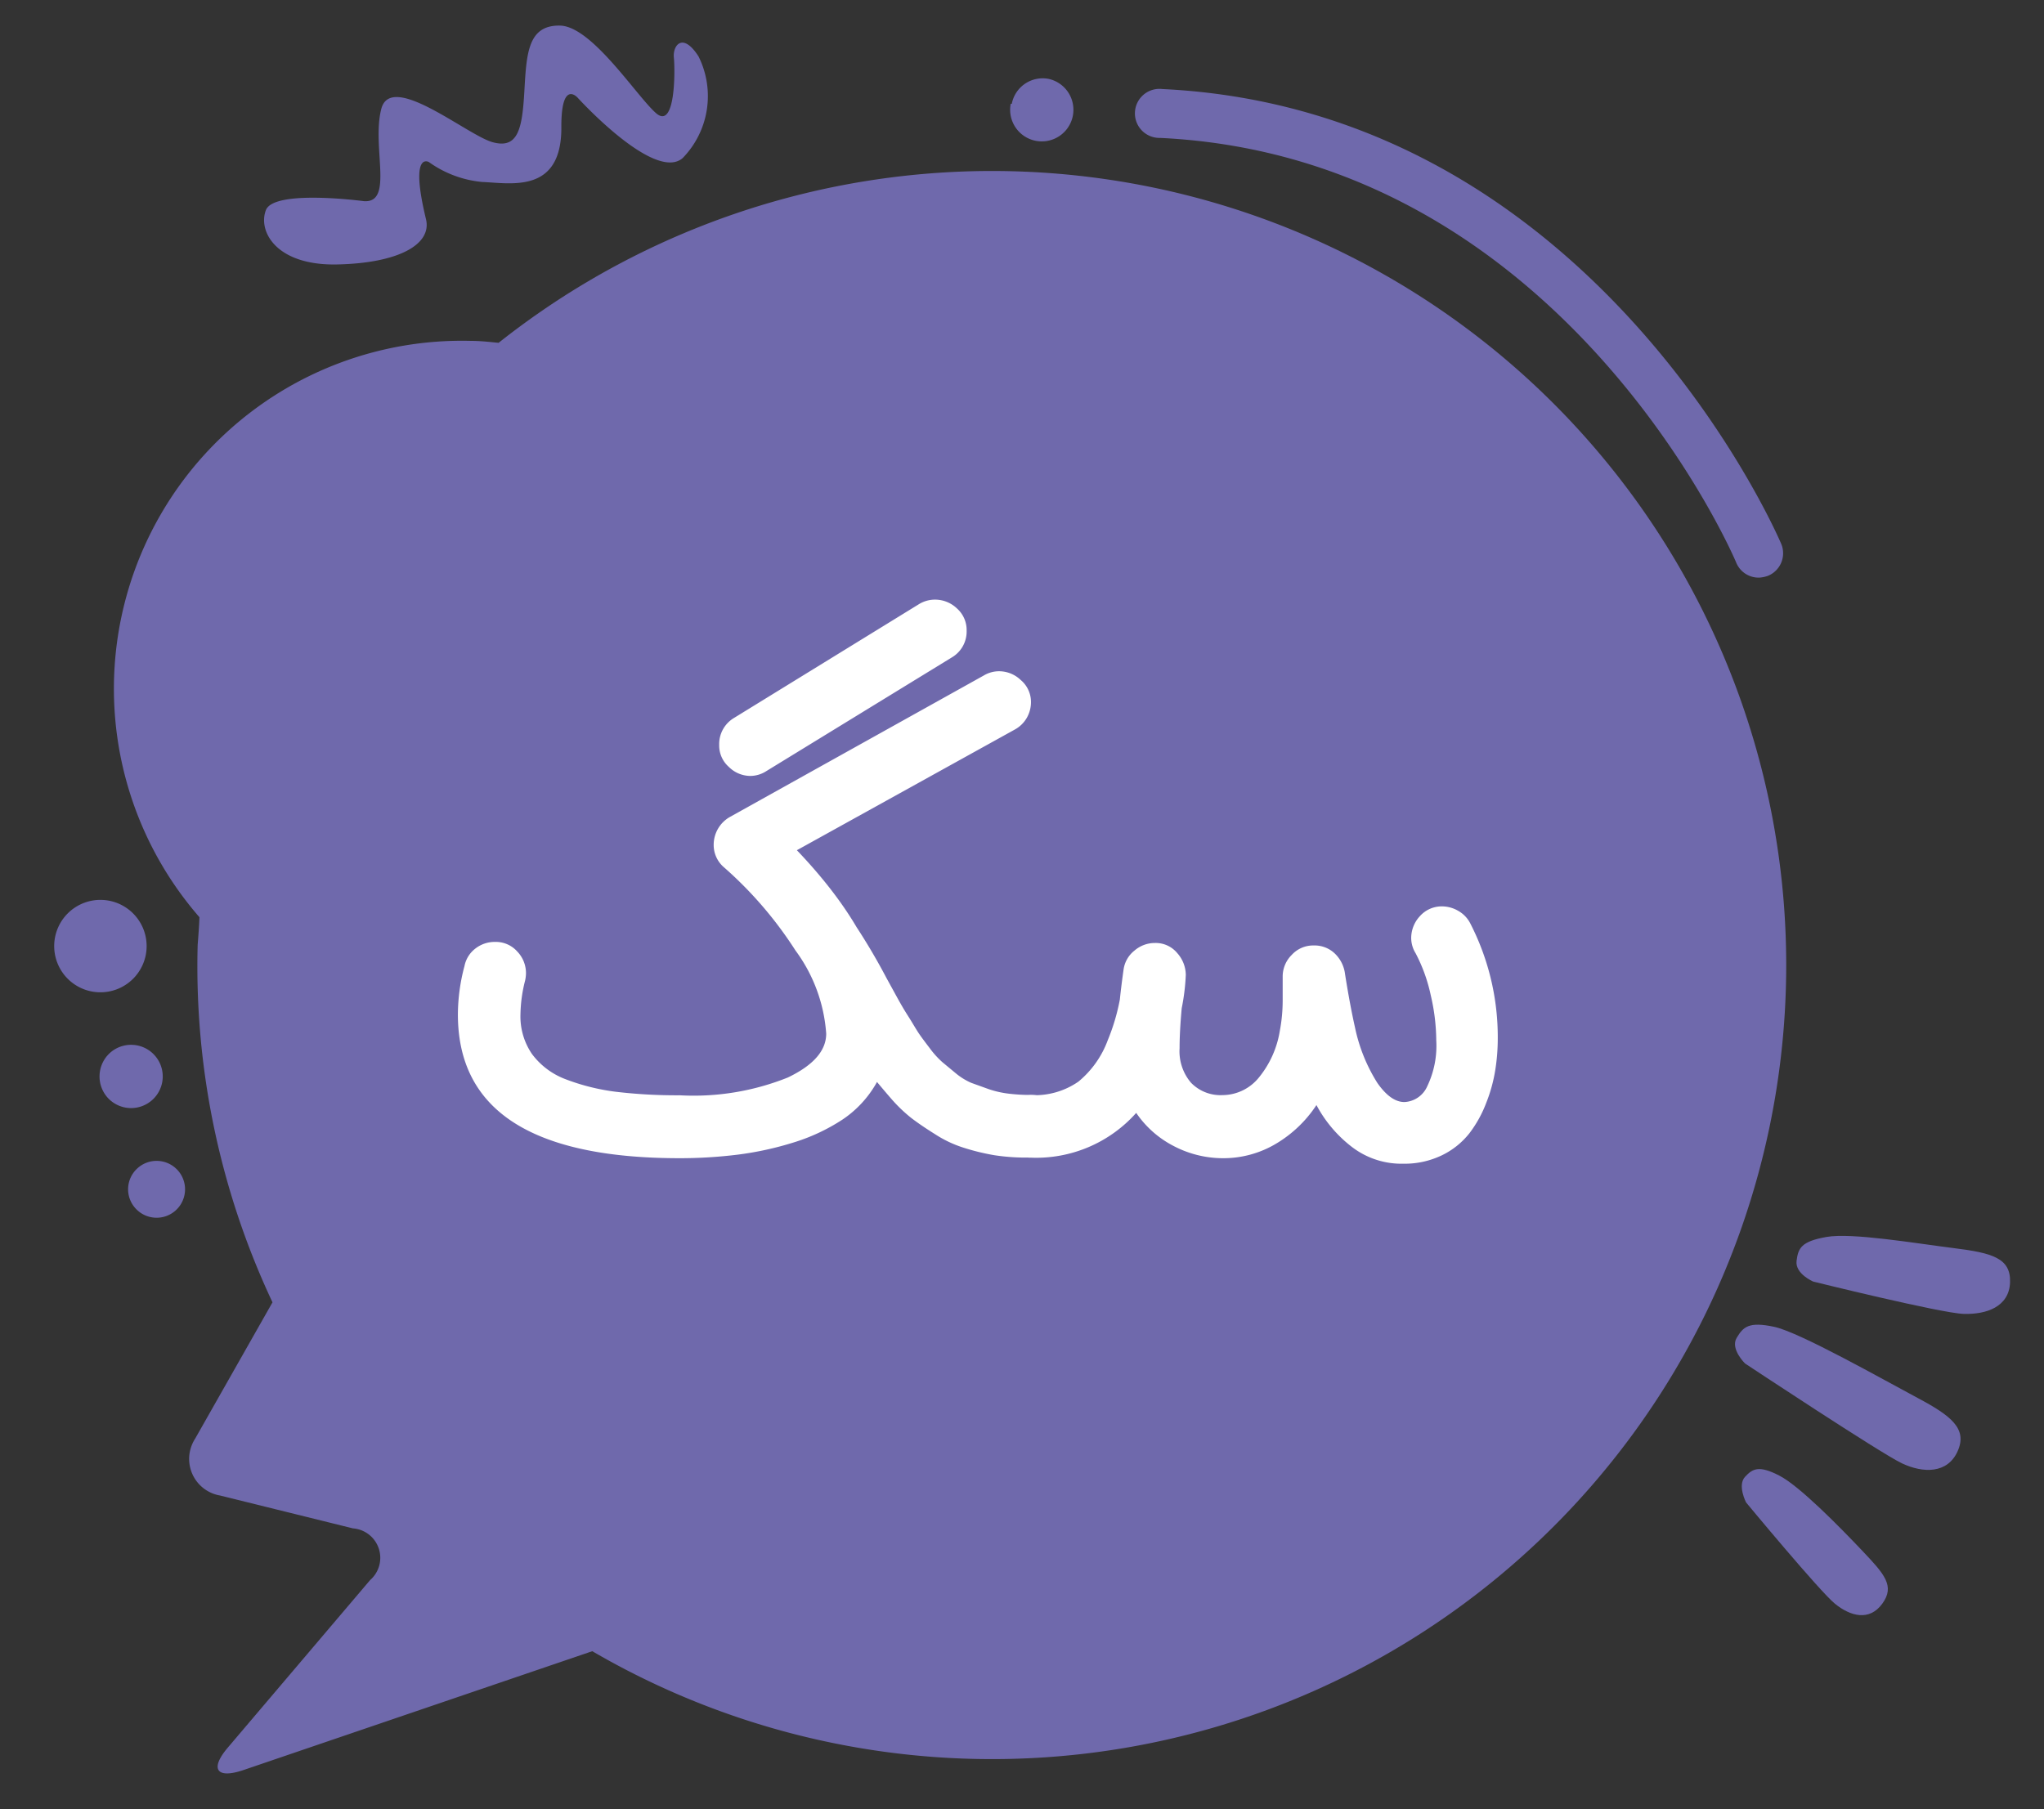 <svg id="Layer_1" data-name="Layer 1" xmlns="http://www.w3.org/2000/svg" viewBox="0 0 114.99 101.8"><rect x="0" y="0" width="114.99" height="101.8" fill="#333333" stroke="none"/><defs><style>.cls-1{fill:#6f69ac;}.cls-2{fill:#fff;}</style></defs><path class="cls-1" d="M11.22,51.61A19.58,19.58,0,0,1,26.47,19.18c.56,0,1.06.06,1.58.11a44.68,44.68,0,1,1,5.27,73.62L13.69,99.6c-1.51.51-1.9-.06-.87-1.27l8-9.42A1.66,1.66,0,0,0,19.86,86l-7.48-1.85a2.09,2.09,0,0,1-1.71-2.41,2.18,2.18,0,0,1,.32-.81l4.34-7.65a44.43,44.43,0,0,1-4.21-20.11C11.16,52.66,11.2,52.14,11.22,51.61Z"/><path class="cls-1" d="M73.92,87.77a1.37,1.37,0,0,1,.47,1.88,1.32,1.32,0,0,1-.47.47c-.21.13-21,12.47-40.05-3a1.4,1.4,0,0,1-.2-1.94A1.38,1.38,0,0,1,35.6,85h0c17.51,14.23,36.11,3.26,36.89,2.78A1.43,1.43,0,0,1,73.92,87.77Z"/><path class="cls-1" d="M3.74,55a2.6,2.6,0,1,0,.15-3.68A2.6,2.6,0,0,0,3.74,55Z"/><path class="cls-1" d="M6.07,61.78a1.78,1.78,0,1,0,.1-2.52A1.79,1.79,0,0,0,6.07,61.78Z"/><path class="cls-1" d="M7.63,68a1.6,1.6,0,1,0,.1-2.26h0A1.59,1.59,0,0,0,7.63,68Z"/><path class="cls-1" d="M102,72.11s7.19,1.78,8.47,1.82,2.56-.4,2.61-1.77-1-1.66-3.16-1.93-5.73-.88-7.16-.63-1.6.63-1.69,1.35S102,72.11,102,72.11Z"/><path class="cls-1" d="M98.23,84.54s4.14,5,5,5.7,1.93,1,2.66,0,.13-1.66-1.14-3-3.52-3.63-4.65-4.21-1.49-.41-1.93.07S98.23,84.54,98.23,84.54Z"/><path class="cls-1" d="M98.17,76.72s7.64,5.06,8.83,5.62,2.56.59,3.13-.68-.37-2-2.25-3-6.62-3.69-8.06-4-1.75,0-2.12.62S98.17,76.72,98.17,76.72Z"/><path class="cls-1" d="M20.48,11.32s-5.06-.68-5.52.5.56,3.13,4,3.06,5.37-1.12,5-2.57c-.93-3.85.17-3.19.17-3.19a6.12,6.12,0,0,0,3,1.12c1.6.06,4.5.69,4.45-3.14,0-2.65.92-1.6.92-1.6s4.31,4.75,5.9,3.4a5,5,0,0,0,.9-5.72c-.9-1.41-1.46-.61-1.39.06s.1,4.09-1,3.13-3.61-4.9-5.41-4.93-1.88,1.56-2,3.68S29.15,8.4,27.71,8,22,4,21.45,6.13,22.17,11.43,20.48,11.32Z"/><path class="cls-1" d="M99,32.5a1.8,1.8,0,0,0,.46-.1,1.37,1.37,0,0,0,.75-1.79h0c-.1-.24-10.43-24.43-34.82-25.6a1.38,1.38,0,1,0-.13,2.75C87.94,8.84,97.59,31.43,97.68,31.67A1.36,1.36,0,0,0,99,32.5Z"/><path class="cls-1" d="M56.86,5.84A1.78,1.78,0,1,0,59,4.44h0a1.77,1.77,0,0,0-2.08,1.4Z"/><path class="cls-2" d="M56.19,37.77a1.76,1.76,0,0,1,1.23.49A1.61,1.61,0,0,1,58,39.51a1.78,1.78,0,0,1-.24.89,1.74,1.74,0,0,1-.67.65L44.83,47.84Q50,53.26,50,58.11A5.49,5.49,0,0,1,49.27,61a6.08,6.08,0,0,1-1.88,2,10.78,10.78,0,0,1-2.73,1.28,18.08,18.08,0,0,1-3.16.69,26.43,26.43,0,0,1-3.26.2q-12.48,0-12.48-8.09a10.64,10.64,0,0,1,.37-2.72,1.64,1.64,0,0,1,.63-1A1.76,1.76,0,0,1,27.85,53a1.61,1.61,0,0,1,1.25.54,1.75,1.75,0,0,1,.49,1.24,2,2,0,0,1-.05.4,8.06,8.06,0,0,0-.26,1.88,3.74,3.74,0,0,0,.65,2.25,4.19,4.19,0,0,0,1.9,1.42,12.08,12.08,0,0,0,2.8.7,29,29,0,0,0,3.61.2,14.24,14.24,0,0,0,6.08-1c1.44-.69,2.16-1.51,2.16-2.47a8.92,8.92,0,0,0-1.73-4.68,22.05,22.05,0,0,0-4-4.66,1.65,1.65,0,0,1-.6-1.3,1.8,1.8,0,0,1,.91-1.55L55.36,38A1.66,1.66,0,0,1,56.19,37.77Zm-14,5.89A1.73,1.73,0,0,1,41,43.15a1.6,1.6,0,0,1-.54-1.23,1.71,1.71,0,0,1,.83-1.52L51.69,34a1.72,1.72,0,0,1,.91-.26,1.78,1.78,0,0,1,1.24.5,1.62,1.62,0,0,1,.54,1.24,1.69,1.69,0,0,1-.83,1.51L43.11,43.39A1.67,1.67,0,0,1,42.2,43.66Zm1.93,8.24a1.71,1.71,0,0,1,.51-1.23,1.69,1.69,0,0,1,1.25-.53,1.62,1.62,0,0,1,1.39.69,35.16,35.16,0,0,1,2.6,4.2l.62,1.13c.15.27.34.61.59,1s.45.75.62,1,.37.51.62.84a5,5,0,0,0,.7.77l.76.63a3.64,3.64,0,0,0,.86.53l1,.36a5.55,5.55,0,0,0,1.12.25,10.24,10.24,0,0,0,1.27.07,1.75,1.75,0,0,1,1.23,3,1.72,1.72,0,0,1-1.23.52A11.64,11.64,0,0,1,55.93,65a12.52,12.52,0,0,1-1.78-.44,6.56,6.56,0,0,1-1.56-.75q-.77-.48-1.32-.9a8.47,8.47,0,0,1-1.16-1.12c-.4-.46-.73-.86-1-1.18s-.54-.77-.88-1.3-.59-1-.76-1.27-.41-.73-.71-1.28A30.28,30.28,0,0,0,44.5,53,1.66,1.66,0,0,1,44.13,51.9Z"/><path class="cls-2" d="M79.39,52.78a1.81,1.81,0,0,1,.49-1.23A1.64,1.64,0,0,1,81.13,51a1.83,1.83,0,0,1,.92.26,1.69,1.69,0,0,1,.66.69,14,14,0,0,1,1.55,6.52,11.34,11.34,0,0,1-.14,1.74,8.72,8.72,0,0,1-.51,1.85,6.78,6.78,0,0,1-.94,1.7A4.42,4.42,0,0,1,81.13,65a4.82,4.82,0,0,1-2.18.48,4.58,4.58,0,0,1-2.89-.94,7.27,7.27,0,0,1-2-2.36,7,7,0,0,1-2.25,2.16,5.78,5.78,0,0,1-3.06.83A6,6,0,0,1,66,64.47a5.7,5.7,0,0,1-2.08-1.85A7.53,7.53,0,0,1,58,65.14a1.72,1.72,0,0,1-1.23-.52,1.76,1.76,0,0,1,1.23-3,4.3,4.3,0,0,0,2.67-.76,5.47,5.47,0,0,0,1.65-2.33A11.55,11.55,0,0,0,63,56.24c.05-.49.12-1.05.21-1.69a1.64,1.64,0,0,1,.61-1.06,1.75,1.75,0,0,1,1.15-.43,1.57,1.57,0,0,1,1.26.57,1.87,1.87,0,0,1,.48,1.22,12,12,0,0,1-.23,1.88q-.12,1.32-.12,2.25A2.73,2.73,0,0,0,67,60.92a2.31,2.31,0,0,0,1.77.7,2.65,2.65,0,0,0,2.06-1A5.53,5.53,0,0,0,72,58a9.18,9.18,0,0,0,.16-1.67c0-.2,0-.45,0-.73s0-.5,0-.64a1.71,1.71,0,0,1,.51-1.23,1.63,1.63,0,0,1,1.24-.53,1.64,1.64,0,0,1,1.19.46,1.92,1.92,0,0,1,.57,1.16c.19,1.2.38,2.2.56,3a9.47,9.47,0,0,0,1.26,3.12c.5.71,1,1.07,1.52,1.07a1.48,1.48,0,0,0,1.28-.88,5.27,5.27,0,0,0,.51-2.59,11.34,11.34,0,0,0-.31-2.54,9.16,9.16,0,0,0-.85-2.36A1.65,1.65,0,0,1,79.39,52.78Z"/></svg>